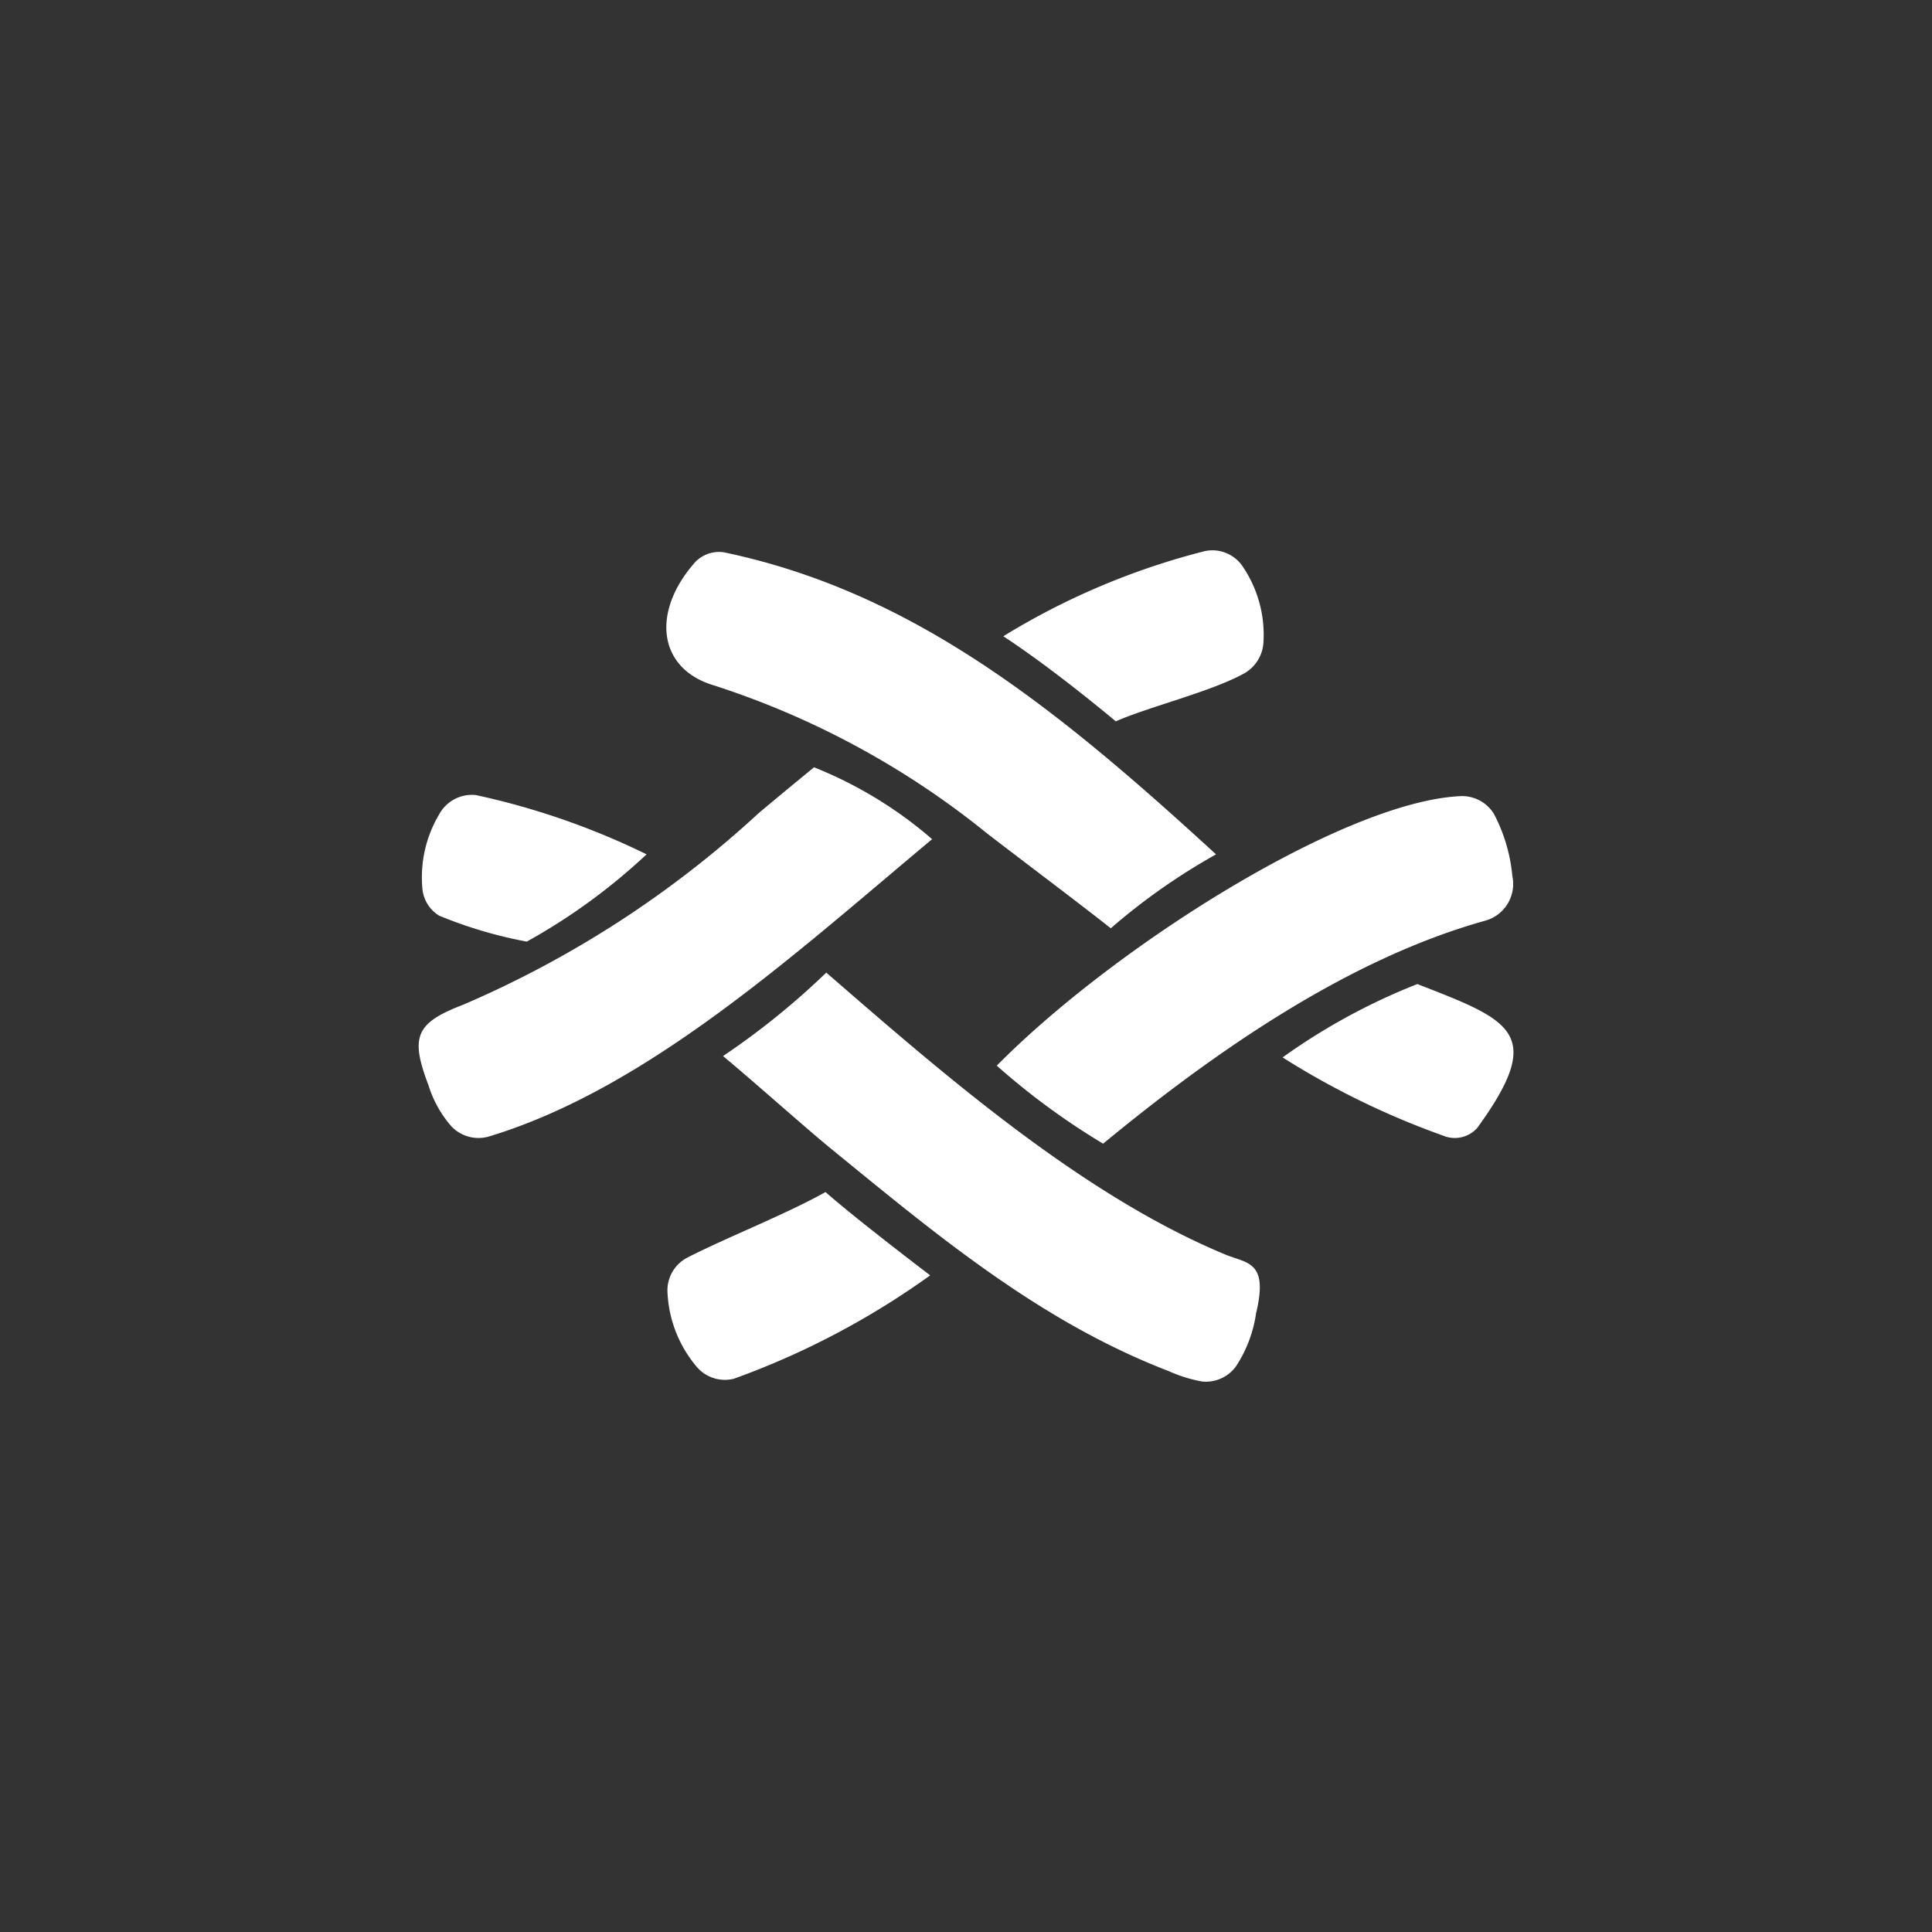 <svg xmlns="http://www.w3.org/2000/svg" xmlns:xlink="http://www.w3.org/1999/xlink" width="60" height="60" viewBox="0 0 60 60">
  <rect x="0" y="0" width="60" height="60" fill="#333333" stroke="none"/>
  <defs>
    <clipPath id="clip-path">
      <rect id="Rectangle_391" data-name="Rectangle 391" width="34" height="34" transform="translate(374 5194)" fill="#fff"/>
    </clipPath>
  </defs>
  <g id="dry-clean-benefits-icon4" transform="translate(-361 -5181)">
    <circle id="Ellipse_113" data-name="Ellipse 113" cx="30" cy="30" r="30" transform="translate(361 5181)" fill="#ff6200" opacity="0"/>
    <g id="Mask_Group_34" data-name="Mask Group 34" clip-path="url(#clip-path)">
      <g id="fabric-svgrepo-com" transform="translate(373.938 5198.005)">
        <path id="Path_757" data-name="Path 757" d="M26.076,23.743a4.053,4.053,0,0,1-.628,1.683,1.157,1.157,0,0,1-1.055.473,4.443,4.443,0,0,1-1.045-.327c-4-1.539-7.225-4.248-10.484-6.908-.777-.634-2.417-2.1-3.348-2.872A23.526,23.526,0,0,0,12.723,13.2c3.653,3.171,7.912,6.884,12.357,8.741.708.3,1.371.2,1,1.8" fill="#fff"/>
        <path id="Path_758" data-name="Path 758" d="M21.558,11.823c-1.028-.813-2.827-2.162-3.842-2.945a26.278,26.278,0,0,0-8.49-4.6C7.516,3.767,7.292,2.048,8.584.53A1.027,1.027,0,0,1,9.542.147c5.88,1.231,10.33,4.834,15.285,9.381a19.569,19.569,0,0,0-3.268,2.295" fill="#fff"/>
        <path id="Path_759" data-name="Path 759" d="M18.016,16.091c3.672-3.716,10.8-8.206,14.4-8.371a1.16,1.16,0,0,1,1.04.549,5.15,5.15,0,0,1,.574,1.938,1.183,1.183,0,0,1-.858,1.385c-4.295,1.2-8.466,4.128-11.852,6.921a22.11,22.11,0,0,1-3.3-2.421" fill="#fff"/>
        <path id="Path_760" data-name="Path 760" d="M16.012,9.054c-4.218,3.522-8.794,7.723-13.741,9.228a1.159,1.159,0,0,1-1.179-.295A3.5,3.5,0,0,1,.369,16.7C-.2,15.2-.041,14.768,1.44,14.2a32.313,32.313,0,0,0,9.173-5.943c.424-.36,1.265-1.052,1.729-1.433a12.9,12.9,0,0,1,3.669,2.233" fill="#fff"/>
        <path id="Path_761" data-name="Path 761" d="M8.414,22.048c1.21-.62,3.072-1.351,4.285-2.033.981.865,3.251,2.587,3.251,2.587a24.859,24.859,0,0,1-6.1,3.212,1.151,1.151,0,0,1-1.19-.419,3.836,3.836,0,0,1-.87-2.3,1.145,1.145,0,0,1,.624-1.047" fill="#fff"/>
        <path id="Path_762" data-name="Path 762" d="M18.22,2.755A22.483,22.483,0,0,1,24.481.11a1.135,1.135,0,0,1,1.189.5A3.783,3.783,0,0,1,26.3,2.941a1.184,1.184,0,0,1-.609.973c-1.045.571-2.908,1.016-3.978,1.483,0,0-1.887-1.592-3.491-2.642" fill="#fff"/>
        <path id="Path_763" data-name="Path 763" d="M31.079,13.556c2.919,1.134,4,1.518,1.866,4.46a.931.931,0,0,1-1.061.249,25.074,25.074,0,0,1-4.99-2.431,19.317,19.317,0,0,1,4.184-2.278" fill="#fff"/>
        <path id="Path_764" data-name="Path 764" d="M3.423,12.238A13.764,13.764,0,0,1,.7,11.432a1.1,1.1,0,0,1-.516-.8A3.819,3.819,0,0,1,.7,8.287a1.156,1.156,0,0,1,1.142-.6,23.151,23.151,0,0,1,5.3,1.84,18.654,18.654,0,0,1-3.723,2.712" fill="#fff"/>
      </g>
    </g>
  </g>
</svg>
